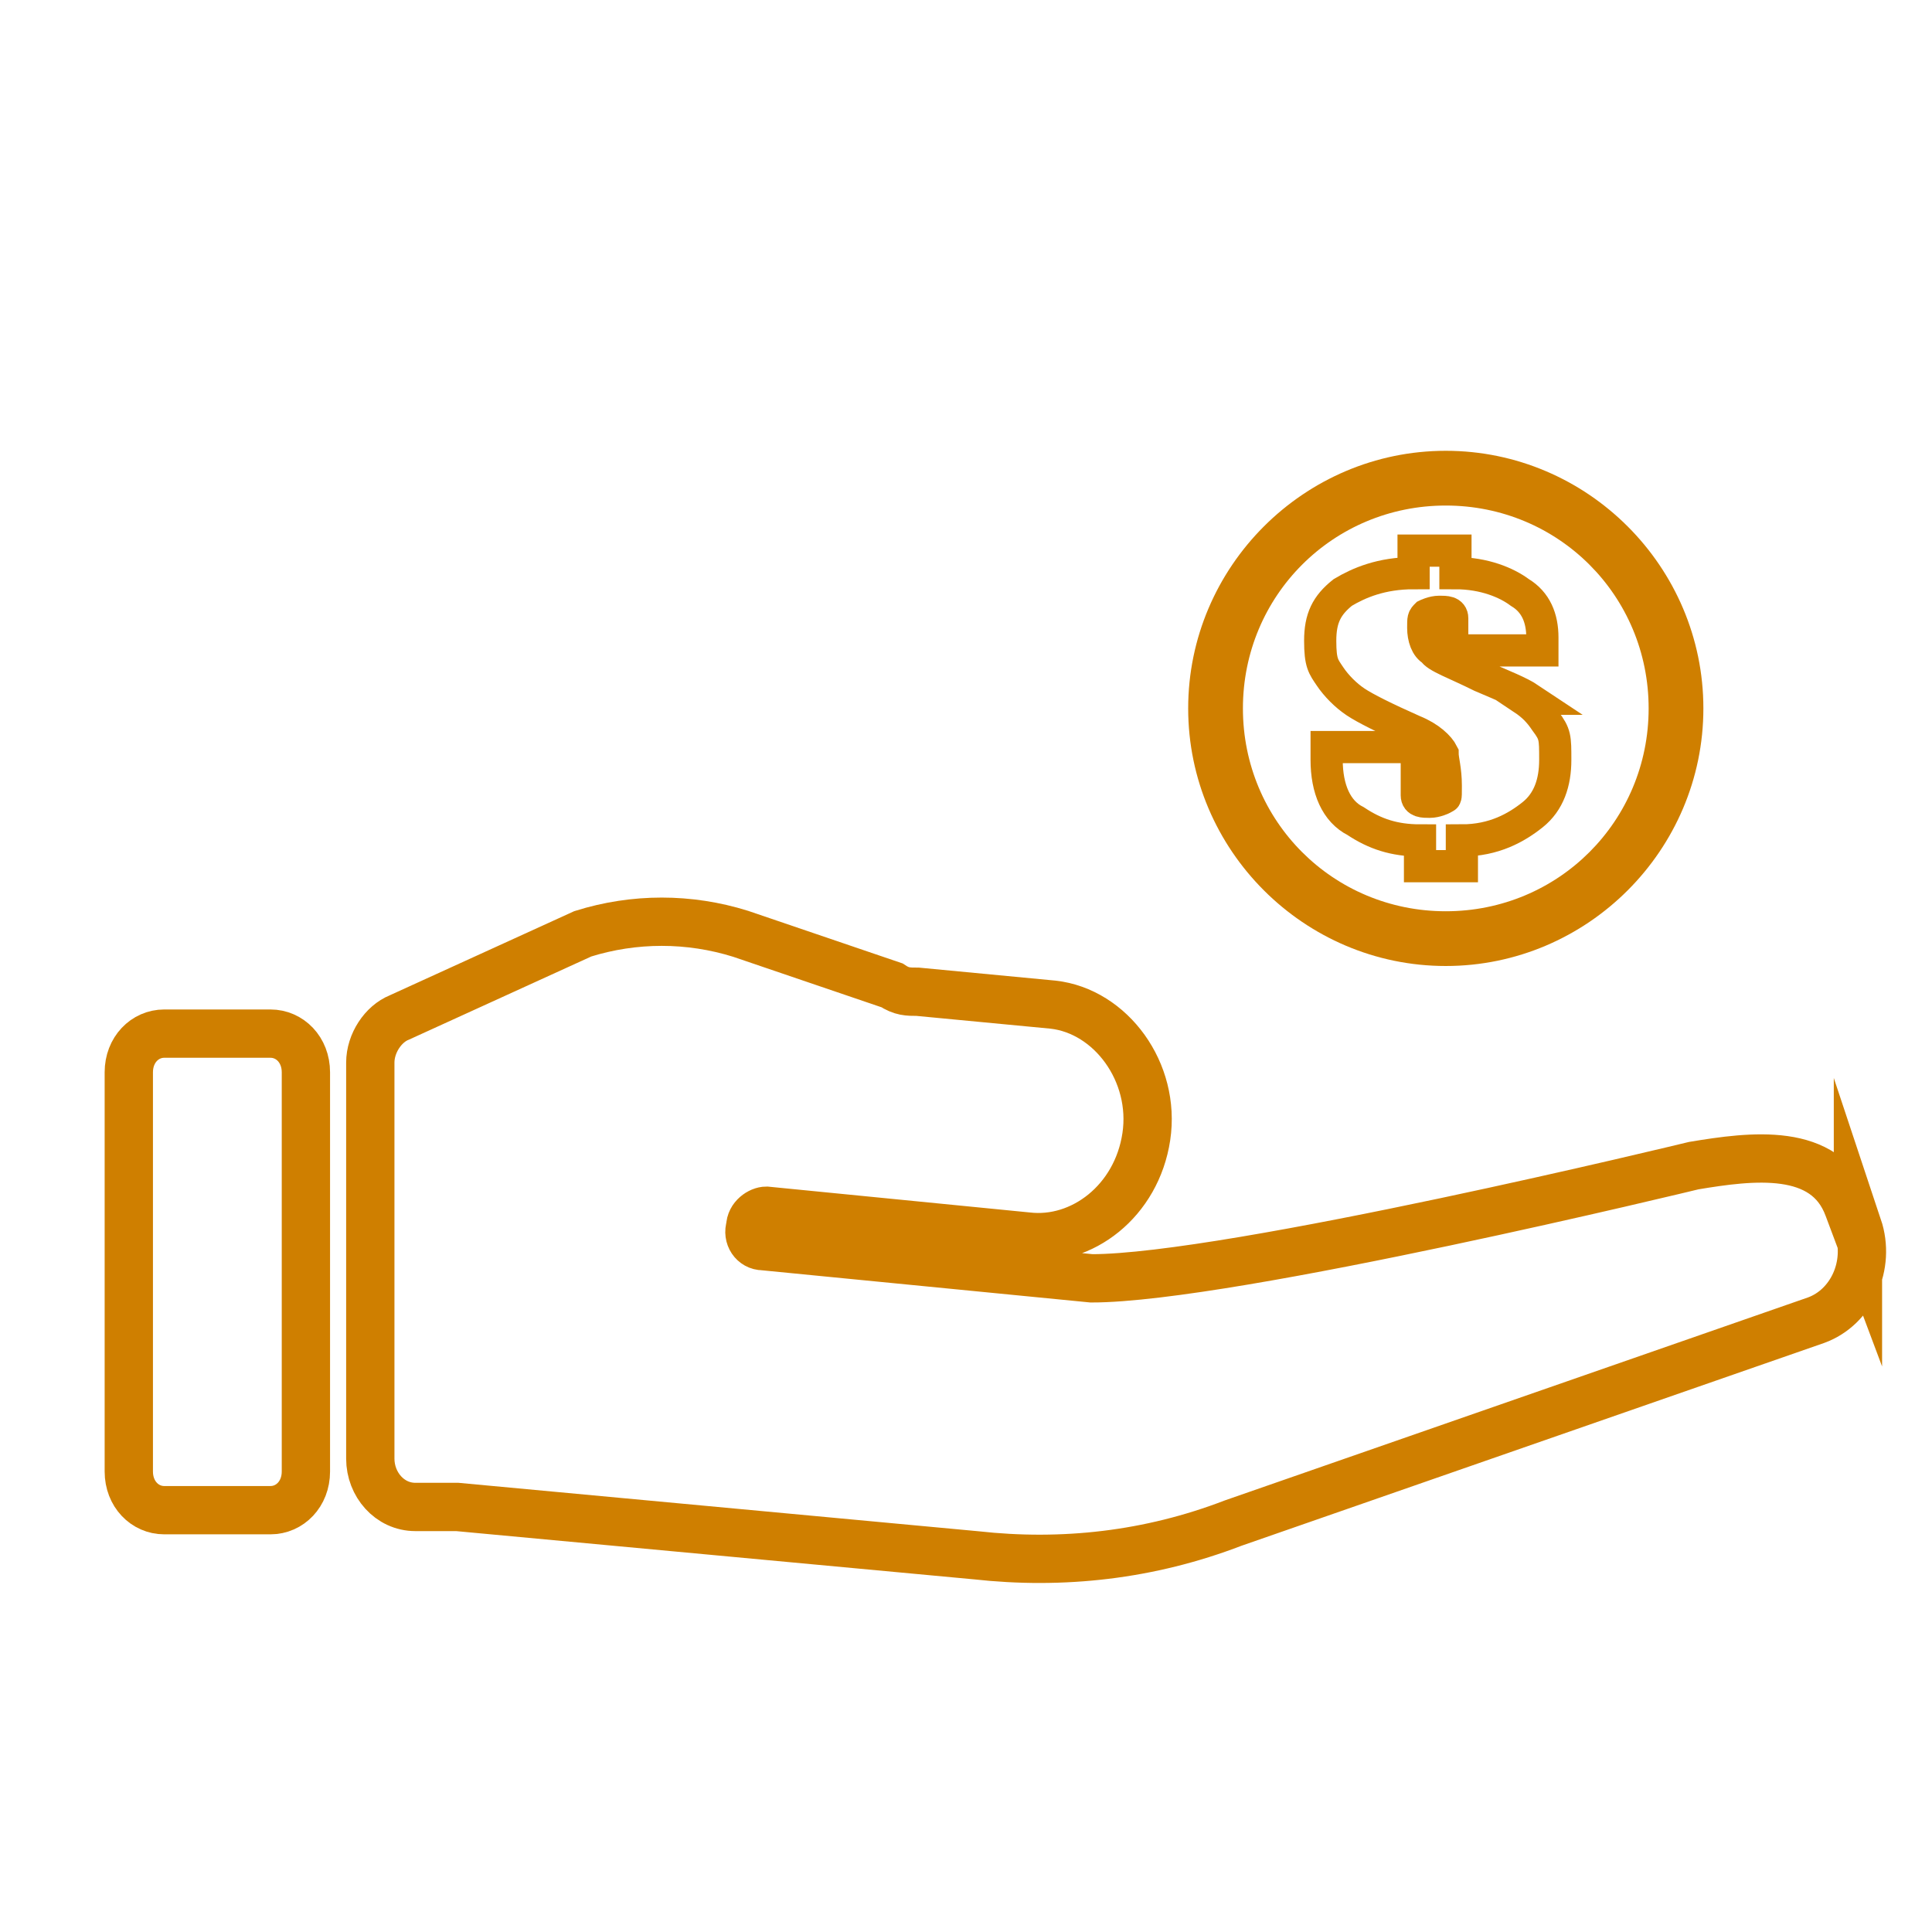 <?xml version="1.0" encoding="UTF-8"?>
<svg id="Orange_icons" xmlns="http://www.w3.org/2000/svg" width="60" height="60" version="1.1" viewBox="0 0 60 60">
  <!-- Generator: Adobe Illustrator 29.4.0, SVG Export Plug-In . SVG Version: 2.1.0 Build 152)  -->
  <g>
    <path d="M8.4,32.1h-3.3c-.6,0-1.1.5-1.1,1.2v12.4c0,.7.5,1.2,1.1,1.2h3.3c.6,0,1.1-.5,1.1-1.2v-12.4c0-.7-.5-1.2-1.1-1.2Z" fill="none" stroke="#cf7f00" stroke-miterlimit="10" stroke-width="1.5"/>
    <path d="M57.7,38.3l-.3-.8c-.7-1.9-3-1.6-4.8-1.3,0,0-14.4,3.5-18.7,3.5l-10.2-1c-.3,0-.5-.3-.4-.6,0-.3.3-.5.5-.5l8.1.8c1.7.2,3.4-1.1,3.7-3.1.3-2-1.1-3.9-2.9-4.1l-4.2-.4c-.3,0-.5,0-.8-.2l-4.7-1.6c-1.6-.5-3.3-.5-4.9,0l-5.7,2.6c-.5.2-.9.8-.9,1.4v12.3c0,.8.6,1.5,1.4,1.5h1.3l16.1,1.5c2.7.3,5.4,0,8-1l18.1-6.3c1.1-.4,1.7-1.7,1.3-2.9Z" fill="none" stroke="#cf7f00" stroke-miterlimit="10" stroke-width="1.5"/>
  </g>
  <path d="M47.5,21.7c-.3-.2-.8-.4-1.5-.7-.8-.4-1.4-.6-1.5-.8-.2-.1-.3-.4-.3-.7s0-.3.1-.4c0,0,.2-.1.4-.1s.4,0,.4.2c0,.1,0,.4,0,.7v.3h2.8c0-.2,0-.3,0-.4,0-.6-.2-1.1-.7-1.4-.4-.3-1.1-.6-2-.6v-.7h-1.3v.7c-1,0-1.7.3-2.2.6-.5.4-.7.8-.7,1.5s.1.8.3,1.1c.2.3.5.6.8.8.3.2.9.5,1.8.9.5.2.8.5.9.7,0,.2.1.5.1,1s0,.3-.1.4c0,0-.2.1-.4.1s-.4,0-.4-.2c0-.1,0-.5,0-1v-.5h-2.8v.4c0,.9.3,1.6.9,1.9.6.4,1.2.6,2,.6v.8h1.3v-.8c1,0,1.7-.4,2.2-.8s.7-1,.7-1.7,0-.8-.3-1.2c-.2-.3-.4-.5-.7-.7Z" fill="none" stroke="#cf7f00" stroke-miterlimit="10"/>
  <path d="M44.9,14c-4.4,0-8,3.6-8,8s3.6,8,8,8,8-3.6,8-8-3.6-8-8-8ZM44.9,28.3c-3.5,0-6.3-2.8-6.3-6.3s2.8-6.3,6.3-6.3,6.3,2.8,6.3,6.3-2.8,6.3-6.3,6.3Z" fill="#cf7f00"/>
</svg>